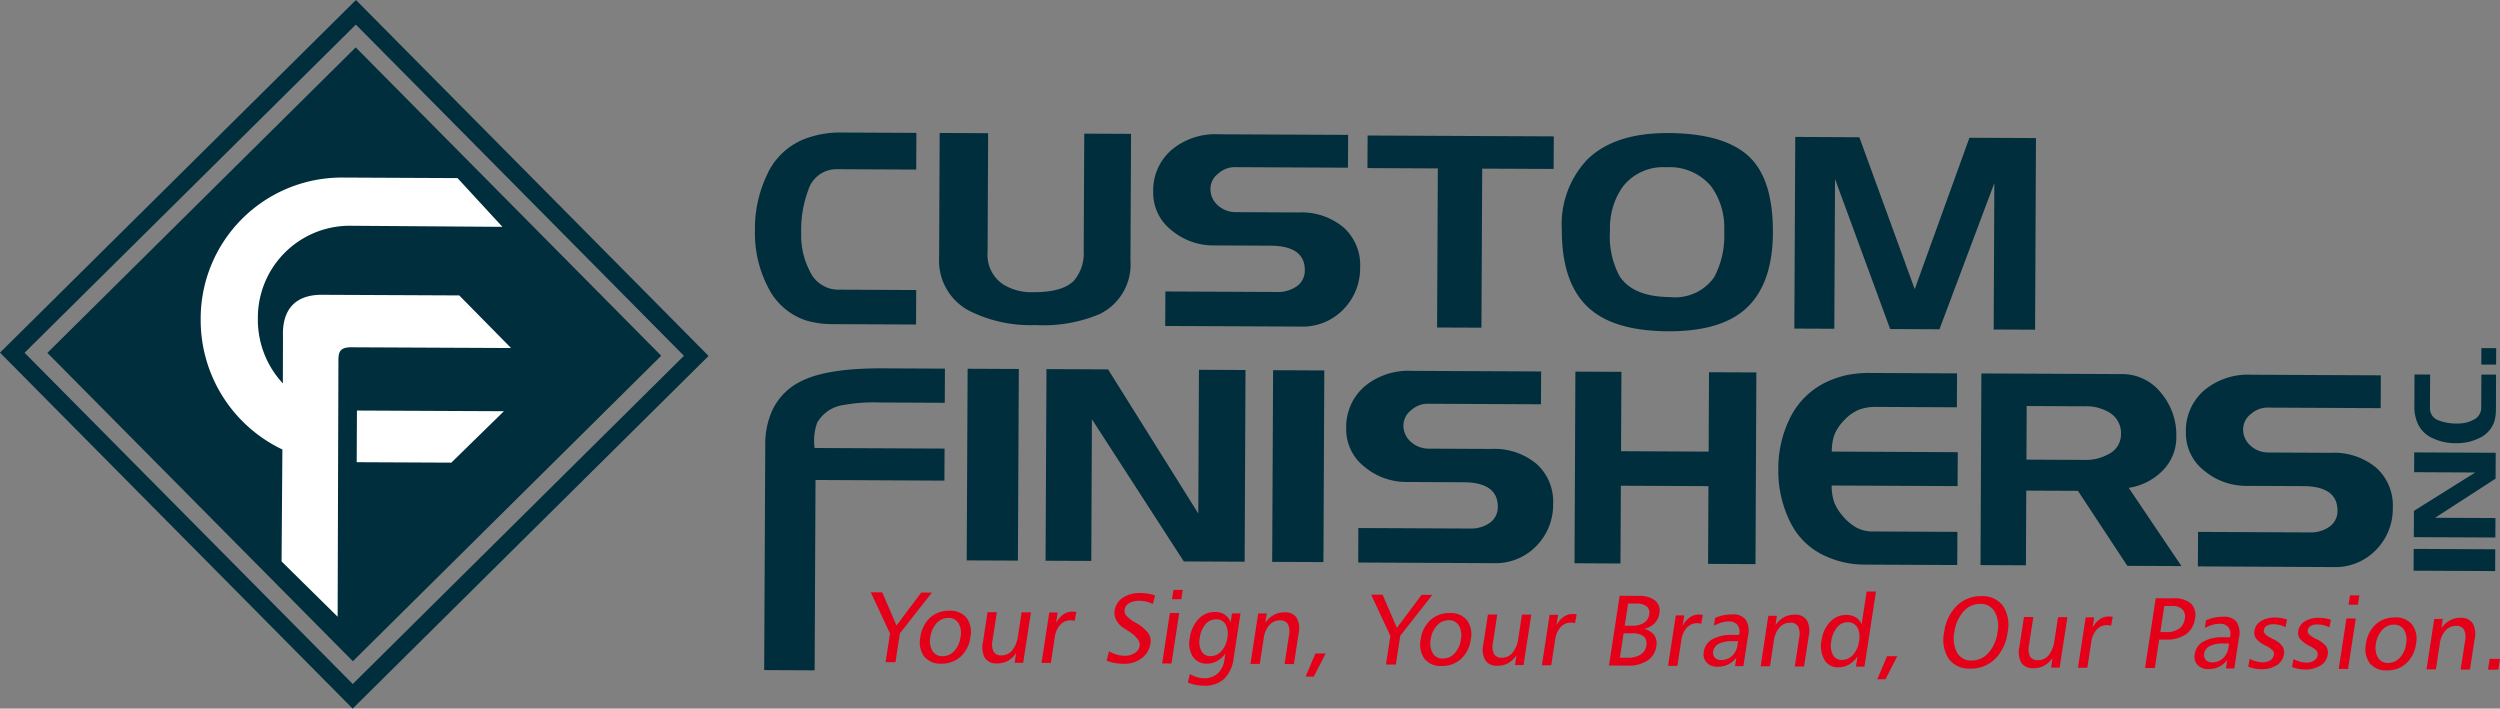 <svg id="Layer_1" data-name="Layer 1" xmlns="http://www.w3.org/2000/svg" viewBox="0 0 228.519 64.772">
  <rect x="0" y="0" width="228.519" height="64.772" fill="#808080" stroke="none"/>
  <defs>
    <style>
      .cls-1, .cls-3 {
        fill: #002e3c;
      }

      .cls-2 {
        fill: #fff;
      }

      .cls-2, .cls-3 {
        fill-rule: evenodd;
      }

      .cls-4 {
        fill: #e50019;
      }
    </style>
  </defs>
  <title>ef782b56-f724-4125-a3d0-1ebcca4d238d</title>
  <path class="cls-1" d="M131.248,55.89l-7.732-.035a8.5,8.5,0,0,1-2.325-.336,5.974,5.974,0,0,1-3.516-3.12,10.711,10.711,0,0,1-1.151-5.135,11.385,11.385,0,0,1,1.074-5A6.285,6.285,0,0,1,120.891,39a8.86,8.86,0,0,1,3.38-.659l7.009.032-.016,3.355-7.282-.035a2.694,2.694,0,0,0-2.586,1.915,10.349,10.349,0,0,0-.643,3.927,6.987,6.987,0,0,0,.785,3.48,2.86,2.86,0,0,0,2.592,1.69l7.134.034-.016,3.152Zm19.6-5.841a5.042,5.042,0,0,1-2.776,4.868,13.188,13.188,0,0,1-5.886,1.024,12.5,12.5,0,0,1-5.973-1.254,5.16,5.16,0,0,1-2.856-4.894l.051-11.412,4.429.021-.048,10.862a3.246,3.246,0,0,0,1.463,2.985,4.938,4.938,0,0,0,2.673.688q2.731.012,3.757-1.058a3.828,3.828,0,0,0,.891-2.726l.051-10.711,4.278.021-.055,11.586Zm20.993.6a5.36,5.36,0,0,1-1.544,3.873,5.157,5.157,0,0,1-3.885,1.557l-12.386-.056.013-3.154,10.209.048a2.966,2.966,0,0,0,1.73-.473,1.735,1.735,0,0,0,.807-1.507q.01-2.236-3.142-2.253l-5.153-.024a5.966,5.966,0,0,1-3.9-1.394,4.333,4.333,0,0,1-1.663-3.511,4.888,4.888,0,0,1,1.656-3.808,6.233,6.233,0,0,1,4.326-1.446l11.836.055-.016,3-10.434-.05a2.245,2.245,0,0,0-1.415.582,1.754,1.754,0,0,0-.721,1.386A1.952,1.952,0,0,0,158.841,45a2.423,2.423,0,0,0,1.66.619l5.68.027a6.007,6.007,0,0,1,4.162,1.383,4.617,4.617,0,0,1,1.5,3.623Zm17.687-8.979L183,41.641l-.071,14.54-4.053-.018.067-14.541-6.433-.031.016-2.977,17.018.079-.016,2.977Zm20.045,5.8q-.024,5.1-2.863,7.292-2.311,1.766-6.716,1.747-4.878-.022-7.2-2.086-2.543-2.263-2.518-7.243a8.594,8.594,0,0,1,2.306-6.346q2.49-2.468,7.42-2.443,5.428.024,7.649,2.412,1.94,2.111,1.92,6.668Zm-4.455-.124a6.353,6.353,0,0,0-1.209-4.109,4.928,4.928,0,0,0-4.069-1.721,4.663,4.663,0,0,0-4.014,1.809,6.545,6.545,0,0,0-1.145,3.972,7.669,7.669,0,0,0,.881,4.185q1.245,1.881,4.622,1.9a4.359,4.359,0,0,0,4.014-1.809,8.027,8.027,0,0,0,.92-4.226Zm28.414,9.019-3.779-.018.061-13.388-5.018,13.366-4.506-.022-5.04-13.713-.064,13.689-3.654-.016.084-17.52,5.857.029,5.063,13.887,5-13.84,6.082.029-.08,17.518ZM275.6,76.436l-.01,1.991-7.456-.035.01-1.991,7.456.035Zm.042-8.818-.013,2.362L270.1,73.556l5.519.024-.01,1.78-7.452-.034.01-2.4,5.609-3.511-5.593-.026.01-1.809,7.456.034Zm.032-7.147-.013,3.29a3.741,3.741,0,0,1-.145.991,2.535,2.535,0,0,1-1.328,1.494,4.554,4.554,0,0,1-2.187.491,4.818,4.818,0,0,1-2.126-.457,2.675,2.675,0,0,1-1.389-1.4,3.751,3.751,0,0,1-.28-1.439l.013-2.983,1.428.006-.016,3.1a1.15,1.15,0,0,0,.817,1.1,4.421,4.421,0,0,0,1.672.275,2.962,2.962,0,0,0,1.48-.335,1.209,1.209,0,0,0,.717-1.1l.016-3.033,1.341,0Zm.013-2.419-.01,1.5-1.351,0,.006-1.5,1.354,0ZM133.837,70.16,122.059,70.1l-.08,17.4-4.612-.022.1-20.874a7.192,7.192,0,0,1,.383-2.2,5.54,5.54,0,0,1,2.721-3.241q2.359-1.291,7.639-1.266l5.68.026-.016,3.122-5.931-.027a15.317,15.317,0,0,0-3.355.235,3.284,3.284,0,0,0-2.383,1.623,4.933,4.933,0,0,0-.228,2.3l11.878.055-.013,2.929Zm6.722,7.312-4.68-.021.084-17.518,4.68.022-.084,17.517Zm20.723.1-5.558-.026-8.4-13L147.266,77.5l-4.178-.018.084-17.518,5.629.027,8.247,13.174.061-13.137,4.255.021-.08,17.517Zm7.2.034-4.68-.021.084-17.518,4.68.021L168.487,77.6Zm21-5.333a5.359,5.359,0,0,1-1.544,3.873,5.176,5.176,0,0,1-3.885,1.558l-12.386-.058.013-3.154,10.209.048a2.984,2.984,0,0,0,1.73-.471,1.744,1.744,0,0,0,.807-1.507q.01-2.241-3.142-2.253l-5.153-.026a5.964,5.964,0,0,1-3.9-1.394,4.338,4.338,0,0,1-1.663-3.512,4.9,4.9,0,0,1,1.656-3.808,6.247,6.247,0,0,1,4.326-1.443l11.836.055-.016,3-10.434-.048a2.226,2.226,0,0,0-1.415.581A1.758,1.758,0,0,0,175.8,65.1a1.943,1.943,0,0,0,.682,1.515,2.411,2.411,0,0,0,1.66.622l5.68.026a6.006,6.006,0,0,1,4.162,1.383,4.627,4.627,0,0,1,1.5,3.623Zm18.494,5.518-4.329-.021.032-7.108-8.006-.035-.035,7.107-4.2-.021.08-17.517,4.207.019-.035,7.256,8.009.039.032-7.258,4.329.019-.08,17.52Zm18.443.085-8.533-.04a8.561,8.561,0,0,1-3.8-.917,6.536,6.536,0,0,1-3-3.118,10.512,10.512,0,0,1-1.02-4.685,10.365,10.365,0,0,1,1.023-4.577A7.094,7.094,0,0,1,214.16,61.3a8.943,8.943,0,0,1,2.071-.767,10.2,10.2,0,0,1,2.264-.214l7.909.037-.016,3.1-7.308-.034a4.492,4.492,0,0,0-1.64.254,3.834,3.834,0,0,0-1.319.933,4.105,4.105,0,0,0-.907,1.309,4.417,4.417,0,0,0-.257,1.587l11.512.055-.016,3.1-11.511-.053a4.635,4.635,0,0,0,.219,1.489,4.208,4.208,0,0,0,.814,1.319A4.583,4.583,0,0,0,217.2,74.45a3.112,3.112,0,0,0,1.521.357l7.716.037-.016,3.028Zm20.495.095-4.944-.023-4.516-6.854-4.722-.021L232.7,77.9l-4.152-.021.08-17.517,12.814.06a4.518,4.518,0,0,1,3.6,1.708,5.972,5.972,0,0,1,1.406,4,4.321,4.321,0,0,1-1.238,3.1,5.5,5.5,0,0,1-3.114,1.589l4.821,7.153Zm-5.523-12.039a2.2,2.2,0,0,0-.9-1.893,4.089,4.089,0,0,0-2.461-.672l-5.259-.027-.023,4.9,5.381.026a4.179,4.179,0,0,0,2.1-.516,2.014,2.014,0,0,0,1.161-1.822Zm24.844,6.7a5.359,5.359,0,0,1-1.544,3.873,5.165,5.165,0,0,1-3.889,1.557L248.418,78l.016-3.154,10.212.048a2.969,2.969,0,0,0,1.727-.473,1.74,1.74,0,0,0,.807-1.505q.01-2.239-3.142-2.255l-5.156-.022a5.986,5.986,0,0,1-3.9-1.4,4.339,4.339,0,0,1-1.66-3.511,4.872,4.872,0,0,1,1.656-3.808A6.223,6.223,0,0,1,253.3,60.48l11.84.055-.013,3-10.437-.05a2.249,2.249,0,0,0-1.418.581,1.761,1.761,0,0,0-.717,1.386,1.94,1.94,0,0,0,.682,1.518,2.423,2.423,0,0,0,1.66.621l5.68.026A6.006,6.006,0,0,1,264.741,69,4.638,4.638,0,0,1,266.237,72.626Z" transform="translate(-47.515 -26.227)"/>
  <rect class="cls-1" x="60.062" y="38.775" width="39.676" height="39.677" transform="translate(-65.628 46.984) rotate(-44.734)"/>
  <polygon class="cls-2" points="32.627 37.527 46.059 37.589 41.254 42.289 32.605 42.248 32.627 37.527"/>
  <path class="cls-3" d="M47.515,58.461,80.052,26.227l32.232,32.536L79.75,91,47.515,58.461Zm2.245.011,30,30.278,30.273-30L80.043,28.475Z" transform="translate(-47.515 -26.227)"/>
  <path class="cls-2" d="M73.327,67.314a13.091,13.091,0,0,1-7.468-11.881A12.9,12.9,0,0,1,78.669,42.457l10.666.05,4.107,4.455-14.056-.1a8.406,8.406,0,0,0-8.3,8.5,8.52,8.52,0,0,0,2.284,5.91l.01-4.326c-.064-2.007.75-3.713,3.413-3.773l12.7.058,4.738,4.809-14.458-.068c-1.264-.04-1.338.452-1.325,1.409L78.377,82.6l-5.124-5.056Z" transform="translate(-47.515 -26.227)"/>
  <polygon class="cls-4" points="84.209 54.163 81.947 57.175 80.645 54.147 79.596 54.142 81.352 57.908 80.95 60.526 81.854 60.533 82.256 57.894 85.183 54.167 84.209 54.163"/>
  <path class="cls-4" d="M134.294,82.054a2.508,2.508,0,0,0-1.766.64,2.892,2.892,0,0,0-.884,1.767,2.224,2.224,0,0,0,.341,1.769,1.893,1.893,0,0,0,1.57.661,2.534,2.534,0,0,0,1.772-.645,2.888,2.888,0,0,0,.888-1.764,2.231,2.231,0,0,0-.341-1.772A1.9,1.9,0,0,0,134.294,82.054Zm1.02,2.415a2.322,2.322,0,0,1-.573,1.269,1.418,1.418,0,0,1-1.074.47,1.028,1.028,0,0,1-.923-.486,1.811,1.811,0,0,1-.187-1.266,2.313,2.313,0,0,1,.576-1.27,1.421,1.421,0,0,1,1.071-.476,1.027,1.027,0,0,1,.926.483A1.81,1.81,0,0,1,135.313,84.469Z" transform="translate(-47.515 -26.227)"/>
  <path class="cls-4" d="M140.569,84.328a2.741,2.741,0,0,1-.524,1.346,1.243,1.243,0,0,1-.991.458.767.767,0,0,1-.72-.343,1.654,1.654,0,0,1-.09-1.05l.392-2.554-.852,0-.421,2.747a2.058,2.058,0,0,0,.18,1.443,1.241,1.241,0,0,0,1.11.492,2,2,0,0,0,.984-.23,2.167,2.167,0,0,0,.759-.719l-.135.894.782,0,.708-4.614-.856,0Z" transform="translate(-47.515 -26.227)"/>
  <path class="cls-4" d="M145.545,82.136a1.433,1.433,0,0,0-.839.259,2.124,2.124,0,0,0-.653.766l.145-.947-.772,0-.708,4.612.852,0,.357-2.314a2.162,2.162,0,0,1,.5-1.174,1.261,1.261,0,0,1,.968-.409.945.945,0,0,1,.167.013.76.76,0,0,1,.183.043l.154-.817c-.068-.013-.132-.018-.19-.024A1.55,1.55,0,0,0,145.545,82.136Z" transform="translate(-47.515 -26.227)"/>
  <path class="cls-4" d="M151.765,80.434a2.755,2.755,0,0,0-1.615.431,1.673,1.673,0,0,0-.749,1.179,1.37,1.37,0,0,0,.158.876,1.933,1.933,0,0,0,.691.727c.071.047.174.114.312.2q1.226.769,1.126,1.41a.928.928,0,0,1-.444.662,1.648,1.648,0,0,1-.939.248,2.639,2.639,0,0,1-.7-.1,3.259,3.259,0,0,1-.717-.307l-.219.855a3.507,3.507,0,0,0,.74.214,4.8,4.8,0,0,0,.856.077,2.537,2.537,0,0,0,1.608-.515,1.988,1.988,0,0,0,.8-1.328,1.3,1.3,0,0,0-.209-.975,3.8,3.8,0,0,0-1.161-.952,3.323,3.323,0,0,1-.849-.647.708.708,0,0,1-.138-.539.8.8,0,0,1,.418-.59,1.785,1.785,0,0,1,.936-.214,2.74,2.74,0,0,1,.643.077,2.306,2.306,0,0,1,.576.219l.209-.782a3.7,3.7,0,0,0-.63-.166A4.649,4.649,0,0,0,151.765,80.434Z" transform="translate(-47.515 -26.227)"/>
  <polygon class="cls-4" points="106.228 60.647 107.08 60.65 107.791 56.036 106.936 56.035 106.228 60.647"/>
  <polygon class="cls-4" points="107.129 54.772 107.984 54.775 108.113 53.923 107.261 53.92 107.129 54.772"/>
  <path class="cls-4" d="M160.006,83.112a1.476,1.476,0,0,0-.544-.706,1.59,1.59,0,0,0-.888-.238,2.008,2.008,0,0,0-1.505.643,3.138,3.138,0,0,0-.8,1.746,2.317,2.317,0,0,0,.277,1.689,1.466,1.466,0,0,0,1.29.645,1.85,1.85,0,0,0,.91-.228,2.458,2.458,0,0,0,.778-.691l-.087.55a2.054,2.054,0,0,1-.611,1.262,1.8,1.8,0,0,1-1.258.441,2.307,2.307,0,0,1-.63-.1,3.008,3.008,0,0,1-.663-.286l-.18.772a3.566,3.566,0,0,0,.708.217,4.231,4.231,0,0,0,.791.076,2.548,2.548,0,0,0,1.82-.624,3.178,3.178,0,0,0,.868-1.9l.627-4.086-.782,0Zm-.309,1.444a2.185,2.185,0,0,1-.54,1.195,1.315,1.315,0,0,1-1,.45.9.9,0,0,1-.823-.458,1.821,1.821,0,0,1-.148-1.225,2.33,2.33,0,0,1,.518-1.229,1.235,1.235,0,0,1,.958-.449.963.963,0,0,1,.885.457A1.863,1.863,0,0,1,159.7,84.556Z" transform="translate(-47.515 -26.227)"/>
  <path class="cls-4" d="M164.93,82.2a2.027,2.027,0,0,0-.984.238,2.245,2.245,0,0,0-.772.717l.132-.851-.782,0-.708,4.614.852,0,.36-2.35a2.243,2.243,0,0,1,.518-1.206,1.266,1.266,0,0,1,.971-.429.785.785,0,0,1,.727.347,1.682,1.682,0,0,1,.09,1.055l-.4,2.594.856,0,.425-2.787a2.052,2.052,0,0,0-.177-1.446A1.234,1.234,0,0,0,164.93,82.2Z" transform="translate(-47.515 -26.227)"/>
  <polygon class="cls-4" points="119.341 61.847 120.088 61.85 121.168 59.741 120.239 59.737 119.341 61.847"/>
  <polygon class="cls-4" points="129.946 54.375 127.685 57.389 126.382 54.359 125.33 54.356 127.09 58.122 126.691 60.74 127.591 60.747 127.997 58.106 130.924 54.38 129.946 54.375"/>
  <path class="cls-4" d="M180.031,82.266a2.515,2.515,0,0,0-1.766.642,2.867,2.867,0,0,0-.884,1.767,2.227,2.227,0,0,0,.341,1.769,1.883,1.883,0,0,0,1.57.659,2.532,2.532,0,0,0,1.772-.645,2.871,2.871,0,0,0,.888-1.763,2.2,2.2,0,0,0-.341-1.772A1.893,1.893,0,0,0,180.031,82.266Zm1.02,2.415a2.3,2.3,0,0,1-.573,1.269,1.419,1.419,0,0,1-1.074.47,1.024,1.024,0,0,1-.923-.486,1.827,1.827,0,0,1-.187-1.266,2.3,2.3,0,0,1,.576-1.269,1.42,1.42,0,0,1,1.071-.476,1.031,1.031,0,0,1,.93.481A1.849,1.849,0,0,1,181.051,84.681Z" transform="translate(-47.515 -26.227)"/>
  <path class="cls-4" d="M186.306,84.54a2.674,2.674,0,0,1-.527,1.346,1.223,1.223,0,0,1-.987.458.767.767,0,0,1-.72-.341,1.643,1.643,0,0,1-.087-1.052l.389-2.552-.852,0L183.1,85.14a2.023,2.023,0,0,0,.183,1.444,1.233,1.233,0,0,0,1.106.494,1.985,1.985,0,0,0,.981-.23,2.18,2.18,0,0,0,.762-.719l-.135.892.782,0,.708-4.614-.856,0Z" transform="translate(-47.515 -26.227)"/>
  <path class="cls-4" d="M191.282,82.346a1.432,1.432,0,0,0-.836.262,2.1,2.1,0,0,0-.656.764l.145-.949-.772,0-.708,4.614.856,0,.354-2.313a2.169,2.169,0,0,1,.5-1.176,1.253,1.253,0,0,1,.968-.407,1.47,1.47,0,0,1,.17.01,1.056,1.056,0,0,1,.18.043l.154-.817c-.068-.01-.132-.016-.19-.021S191.33,82.348,191.282,82.346Z" transform="translate(-47.515 -26.227)"/>
  <path class="cls-4" d="M198.812,81.123a2.364,2.364,0,0,0-1.537-.426l-1.711-.01-.978,6.376,1.721.006a3.117,3.117,0,0,0,1.8-.46,1.847,1.847,0,0,0,.81-1.311,1.334,1.334,0,0,0-.193-1.013,1.57,1.57,0,0,0-.926-.569,1.946,1.946,0,0,0,.955-.513,1.587,1.587,0,0,0,.437-.893A1.207,1.207,0,0,0,198.812,81.123Zm-.807,4.1a1.164,1.164,0,0,1-.528.843,2.219,2.219,0,0,1-1.219.281l-.675,0,.341-2.231.788,0a1.609,1.609,0,0,1,1.052.285A.846.846,0,0,1,198,85.219Zm.26-2.827a1.068,1.068,0,0,1-.486.765,1.968,1.968,0,0,1-1.1.265l-.653,0,.315-2.029.733,0a1.478,1.478,0,0,1,.958.259A.742.742,0,0,1,198.265,82.391Z" transform="translate(-47.515 -26.227)"/>
  <path class="cls-4" d="M202.816,82.4a1.444,1.444,0,0,0-.839.259,2.132,2.132,0,0,0-.653.767l.145-.947-.772,0-.708,4.612.852,0,.357-2.316a2.162,2.162,0,0,1,.5-1.172,1.264,1.264,0,0,1,.971-.41,1.1,1.1,0,0,1,.164.013.894.894,0,0,1,.183.043l.154-.817c-.067-.011-.132-.016-.19-.024S202.864,82.4,202.816,82.4Z" transform="translate(-47.515 -26.227)"/>
  <path class="cls-4" d="M205.875,82.388a4.071,4.071,0,0,0-.83.077,3.735,3.735,0,0,0-.762.248l-.1.7a3.714,3.714,0,0,1,.708-.286,2.319,2.319,0,0,1,.64-.093.991.991,0,0,1,.791.3,1.009,1.009,0,0,1,.174.838l-.013.092-.6,0a3.617,3.617,0,0,0-1.837.389,1.551,1.551,0,0,0-.791,1.15,1.123,1.123,0,0,0,.257.986,1.307,1.307,0,0,0,1.007.381,2.113,2.113,0,0,0,.949-.2,2.169,2.169,0,0,0,.759-.625l-.116.772.762,0,.431-2.8a1.914,1.914,0,0,0-.212-1.443A1.416,1.416,0,0,0,205.875,82.388Zm.466,2.79a1.636,1.636,0,0,1-.508,1.007,1.416,1.416,0,0,1-1,.373.726.726,0,0,1-.573-.225.664.664,0,0,1-.145-.569.928.928,0,0,1,.515-.693,2.614,2.614,0,0,1,1.222-.236l.544,0Z" transform="translate(-47.515 -26.227)"/>
  <path class="cls-4" d="M211.561,82.414a2,2,0,0,0-.984.238,2.26,2.26,0,0,0-.772.717l.132-.852-.785,0-.7,4.612.852,0,.36-2.351a2.227,2.227,0,0,1,.518-1.2,1.259,1.259,0,0,1,.971-.429.763.763,0,0,1,.724.347,1.648,1.648,0,0,1,.093,1.052l-.4,2.6.852,0,.428-2.787a2.039,2.039,0,0,0-.18-1.447A1.227,1.227,0,0,0,211.561,82.414Z" transform="translate(-47.515 -26.227)"/>
  <path class="cls-4" d="M217.682,83.29a1.368,1.368,0,0,0-.544-.639,1.636,1.636,0,0,0-.852-.217,2,2,0,0,0-1.483.635,3.028,3.028,0,0,0-.785,1.7,2.564,2.564,0,0,0,.261,1.767,1.4,1.4,0,0,0,1.251.691,1.969,1.969,0,0,0,.984-.248,2.458,2.458,0,0,0,.794-.754l-.145.938.778,0,1.052-6.864-.852,0Zm-.238,1.553a2.3,2.3,0,0,1-.547,1.242,1.336,1.336,0,0,1-1.013.462.882.882,0,0,1-.827-.465,1.889,1.889,0,0,1-.145-1.249,2.476,2.476,0,0,1,.527-1.267,1.211,1.211,0,0,1,.955-.465.969.969,0,0,1,.891.468A1.886,1.886,0,0,1,217.444,84.844Z" transform="translate(-47.515 -26.227)"/>
  <polygon class="cls-4" points="171.598 62.091 172.344 62.093 173.422 59.984 172.492 59.979 171.598 62.091"/>
  <path class="cls-4" d="M228.634,80.719a3.105,3.105,0,0,0-2.255.88,4.108,4.108,0,0,0-1.152,2.414,3.22,3.22,0,0,0,.409,2.428,2.306,2.306,0,0,0,1.985.9,3.084,3.084,0,0,0,2.251-.876,4.12,4.12,0,0,0,1.148-2.42,3.188,3.188,0,0,0-.409-2.425A2.294,2.294,0,0,0,228.634,80.719Zm1.467,3.308a3.442,3.442,0,0,1-.83,1.88,2.007,2.007,0,0,1-1.537.695,1.453,1.453,0,0,1-1.325-.709,2.773,2.773,0,0,1-.248-1.885,3.489,3.489,0,0,1,.827-1.88,2.007,2.007,0,0,1,1.537-.7,1.457,1.457,0,0,1,1.322.713A2.766,2.766,0,0,1,230.1,84.027Z" transform="translate(-47.515 -26.227)"/>
  <path class="cls-4" d="M235.308,84.768a2.741,2.741,0,0,1-.524,1.346,1.237,1.237,0,0,1-.991.458.764.764,0,0,1-.72-.343,1.637,1.637,0,0,1-.087-1.05l.392-2.554-.856,0L232.1,85.37a2.058,2.058,0,0,0,.18,1.443,1.246,1.246,0,0,0,1.11.494,2.023,2.023,0,0,0,.984-.232,2.176,2.176,0,0,0,.759-.717L235,87.25l.785,0,.708-4.614-.856,0Z" transform="translate(-47.515 -26.227)"/>
  <path class="cls-4" d="M240.284,82.576a1.415,1.415,0,0,0-.836.259,2.1,2.1,0,0,0-.656.765l.145-.947-.772,0-.708,4.612.856,0,.354-2.314a2.167,2.167,0,0,1,.5-1.174,1.261,1.261,0,0,1,.968-.409,1.024,1.024,0,0,1,.17.013.73.73,0,0,1,.18.043l.154-.817c-.068-.011-.132-.018-.19-.024A1.468,1.468,0,0,0,240.284,82.576Z" transform="translate(-47.515 -26.227)"/>
  <path class="cls-4" d="M247.791,81.4a2.349,2.349,0,0,0-1.637-.481l-1.589-.006-.978,6.377.894,0,.4-2.6.65,0a2.986,2.986,0,0,0,1.795-.489,2,2,0,0,0,.82-1.389A1.524,1.524,0,0,0,247.791,81.4Zm-.573,1.39a1.3,1.3,0,0,1-.518.9,1.86,1.86,0,0,1-1.135.31l-.579,0,.363-2.383.708,0a1.271,1.271,0,0,1,.943.312A.952.952,0,0,1,247.218,82.792Z" transform="translate(-47.515 -26.227)"/>
  <path class="cls-4" d="M250.753,82.6a4.056,4.056,0,0,0-.83.079,3.956,3.956,0,0,0-.766.246l-.1.7a3.63,3.63,0,0,1,.708-.286,2.261,2.261,0,0,1,.64-.093.99.99,0,0,1,.791.3,1.015,1.015,0,0,1,.174.841l-.016.09-.6,0a3.576,3.576,0,0,0-1.833.391,1.545,1.545,0,0,0-.791,1.148,1.132,1.132,0,0,0,.254.986,1.322,1.322,0,0,0,1.01.383,2.081,2.081,0,0,0,1.708-.828l-.119.772.765,0,.428-2.806a1.911,1.911,0,0,0-.209-1.439A1.43,1.43,0,0,0,250.753,82.6Zm.466,2.792a1.656,1.656,0,0,1-.508,1.007,1.429,1.429,0,0,1-1,.373.738.738,0,0,1-.573-.224.658.658,0,0,1-.148-.569.921.921,0,0,1,.518-.695,2.593,2.593,0,0,1,1.219-.236l.543,0Z" transform="translate(-47.515 -26.227)"/>
  <path class="cls-4" d="M255.456,82.675a2.278,2.278,0,0,0-1.274.33,1.239,1.239,0,0,0-.592.875.94.94,0,0,0,.158.721,2.688,2.688,0,0,0,.9.664,2.018,2.018,0,0,1,.624.433.51.51,0,0,1,.09.4.687.687,0,0,1-.328.487,1.232,1.232,0,0,1-.7.182,2.338,2.338,0,0,1-.586-.082,2.648,2.648,0,0,1-.592-.24l-.138.719a2.949,2.949,0,0,0,.569.172,3.1,3.1,0,0,0,.614.061,2.529,2.529,0,0,0,1.425-.363,1.41,1.41,0,0,0,.656-.994,1.006,1.006,0,0,0-.158-.77,2.463,2.463,0,0,0-.9-.661,2.44,2.44,0,0,1-.659-.423.456.456,0,0,1-.113-.378.523.523,0,0,1,.27-.381,1.085,1.085,0,0,1,.582-.14,2.506,2.506,0,0,1,.585.069,2.479,2.479,0,0,1,.54.2l.145-.7a3.541,3.541,0,0,0-.56-.135A3.714,3.714,0,0,0,255.456,82.675Z" transform="translate(-47.515 -26.227)"/>
  <path class="cls-4" d="M259.46,82.7a2.274,2.274,0,0,0-1.274.327,1.249,1.249,0,0,0-.592.876.93.93,0,0,0,.161.721,2.681,2.681,0,0,0,.894.663,2.037,2.037,0,0,1,.624.434.508.508,0,0,1,.09.4.693.693,0,0,1-.328.491,1.223,1.223,0,0,1-.7.179,2.195,2.195,0,0,1-.585-.082,2.619,2.619,0,0,1-.588-.238l-.138.719a3.218,3.218,0,0,0,.566.174,3.706,3.706,0,0,0,.614.061,2.54,2.54,0,0,0,1.425-.365,1.4,1.4,0,0,0,.659-1,1.017,1.017,0,0,0-.158-.769,2.5,2.5,0,0,0-.9-.659,2.493,2.493,0,0,1-.656-.425.45.45,0,0,1-.116-.378.532.532,0,0,1,.27-.38,1.072,1.072,0,0,1,.582-.142,2.6,2.6,0,0,1,.585.068,2.517,2.517,0,0,1,.543.2l.142-.7a3.629,3.629,0,0,0-.56-.135A3.708,3.708,0,0,0,259.46,82.7Z" transform="translate(-47.515 -26.227)"/>
  <polygon class="cls-4" points="213.775 61.145 214.63 61.15 215.338 56.538 214.483 56.533 213.775 61.145"/>
  <polygon class="cls-4" points="214.676 55.274 215.528 55.277 215.66 54.423 214.807 54.42 214.676 55.274"/>
  <path class="cls-4" d="M266.433,82.67a2.528,2.528,0,0,0-1.769.639,2.909,2.909,0,0,0-.881,1.767,2.209,2.209,0,0,0,.341,1.772,1.889,1.889,0,0,0,1.566.658,2.52,2.52,0,0,0,1.772-.643,2.878,2.878,0,0,0,.891-1.764,2.222,2.222,0,0,0-.344-1.774A1.894,1.894,0,0,0,266.433,82.67Zm1.016,2.414a2.273,2.273,0,0,1-.573,1.269,1.408,1.408,0,0,1-1.071.471,1.029,1.029,0,0,1-.923-.487,1.806,1.806,0,0,1-.19-1.264,2.337,2.337,0,0,1,.579-1.27,1.411,1.411,0,0,1,1.068-.478,1.028,1.028,0,0,1,.929.483A1.813,1.813,0,0,1,267.45,85.084Z" transform="translate(-47.515 -26.227)"/>
  <path class="cls-4" d="M272.432,82.7a1.991,1.991,0,0,0-.984.238,2.22,2.22,0,0,0-.772.719l.129-.854-.781,0-.708,4.612.856,0,.36-2.351a2.227,2.227,0,0,1,.515-1.2,1.261,1.261,0,0,1,.975-.428.762.762,0,0,1,.724.346,1.628,1.628,0,0,1,.09,1.052l-.4,2.6.852,0,.428-2.787a2.059,2.059,0,0,0-.18-1.447A1.227,1.227,0,0,0,272.432,82.7Z" transform="translate(-47.515 -26.227)"/>
  <polygon class="cls-4" points="227.573 60.226 227.422 61.21 228.371 61.215 228.519 60.23 227.573 60.226"/>
</svg>
